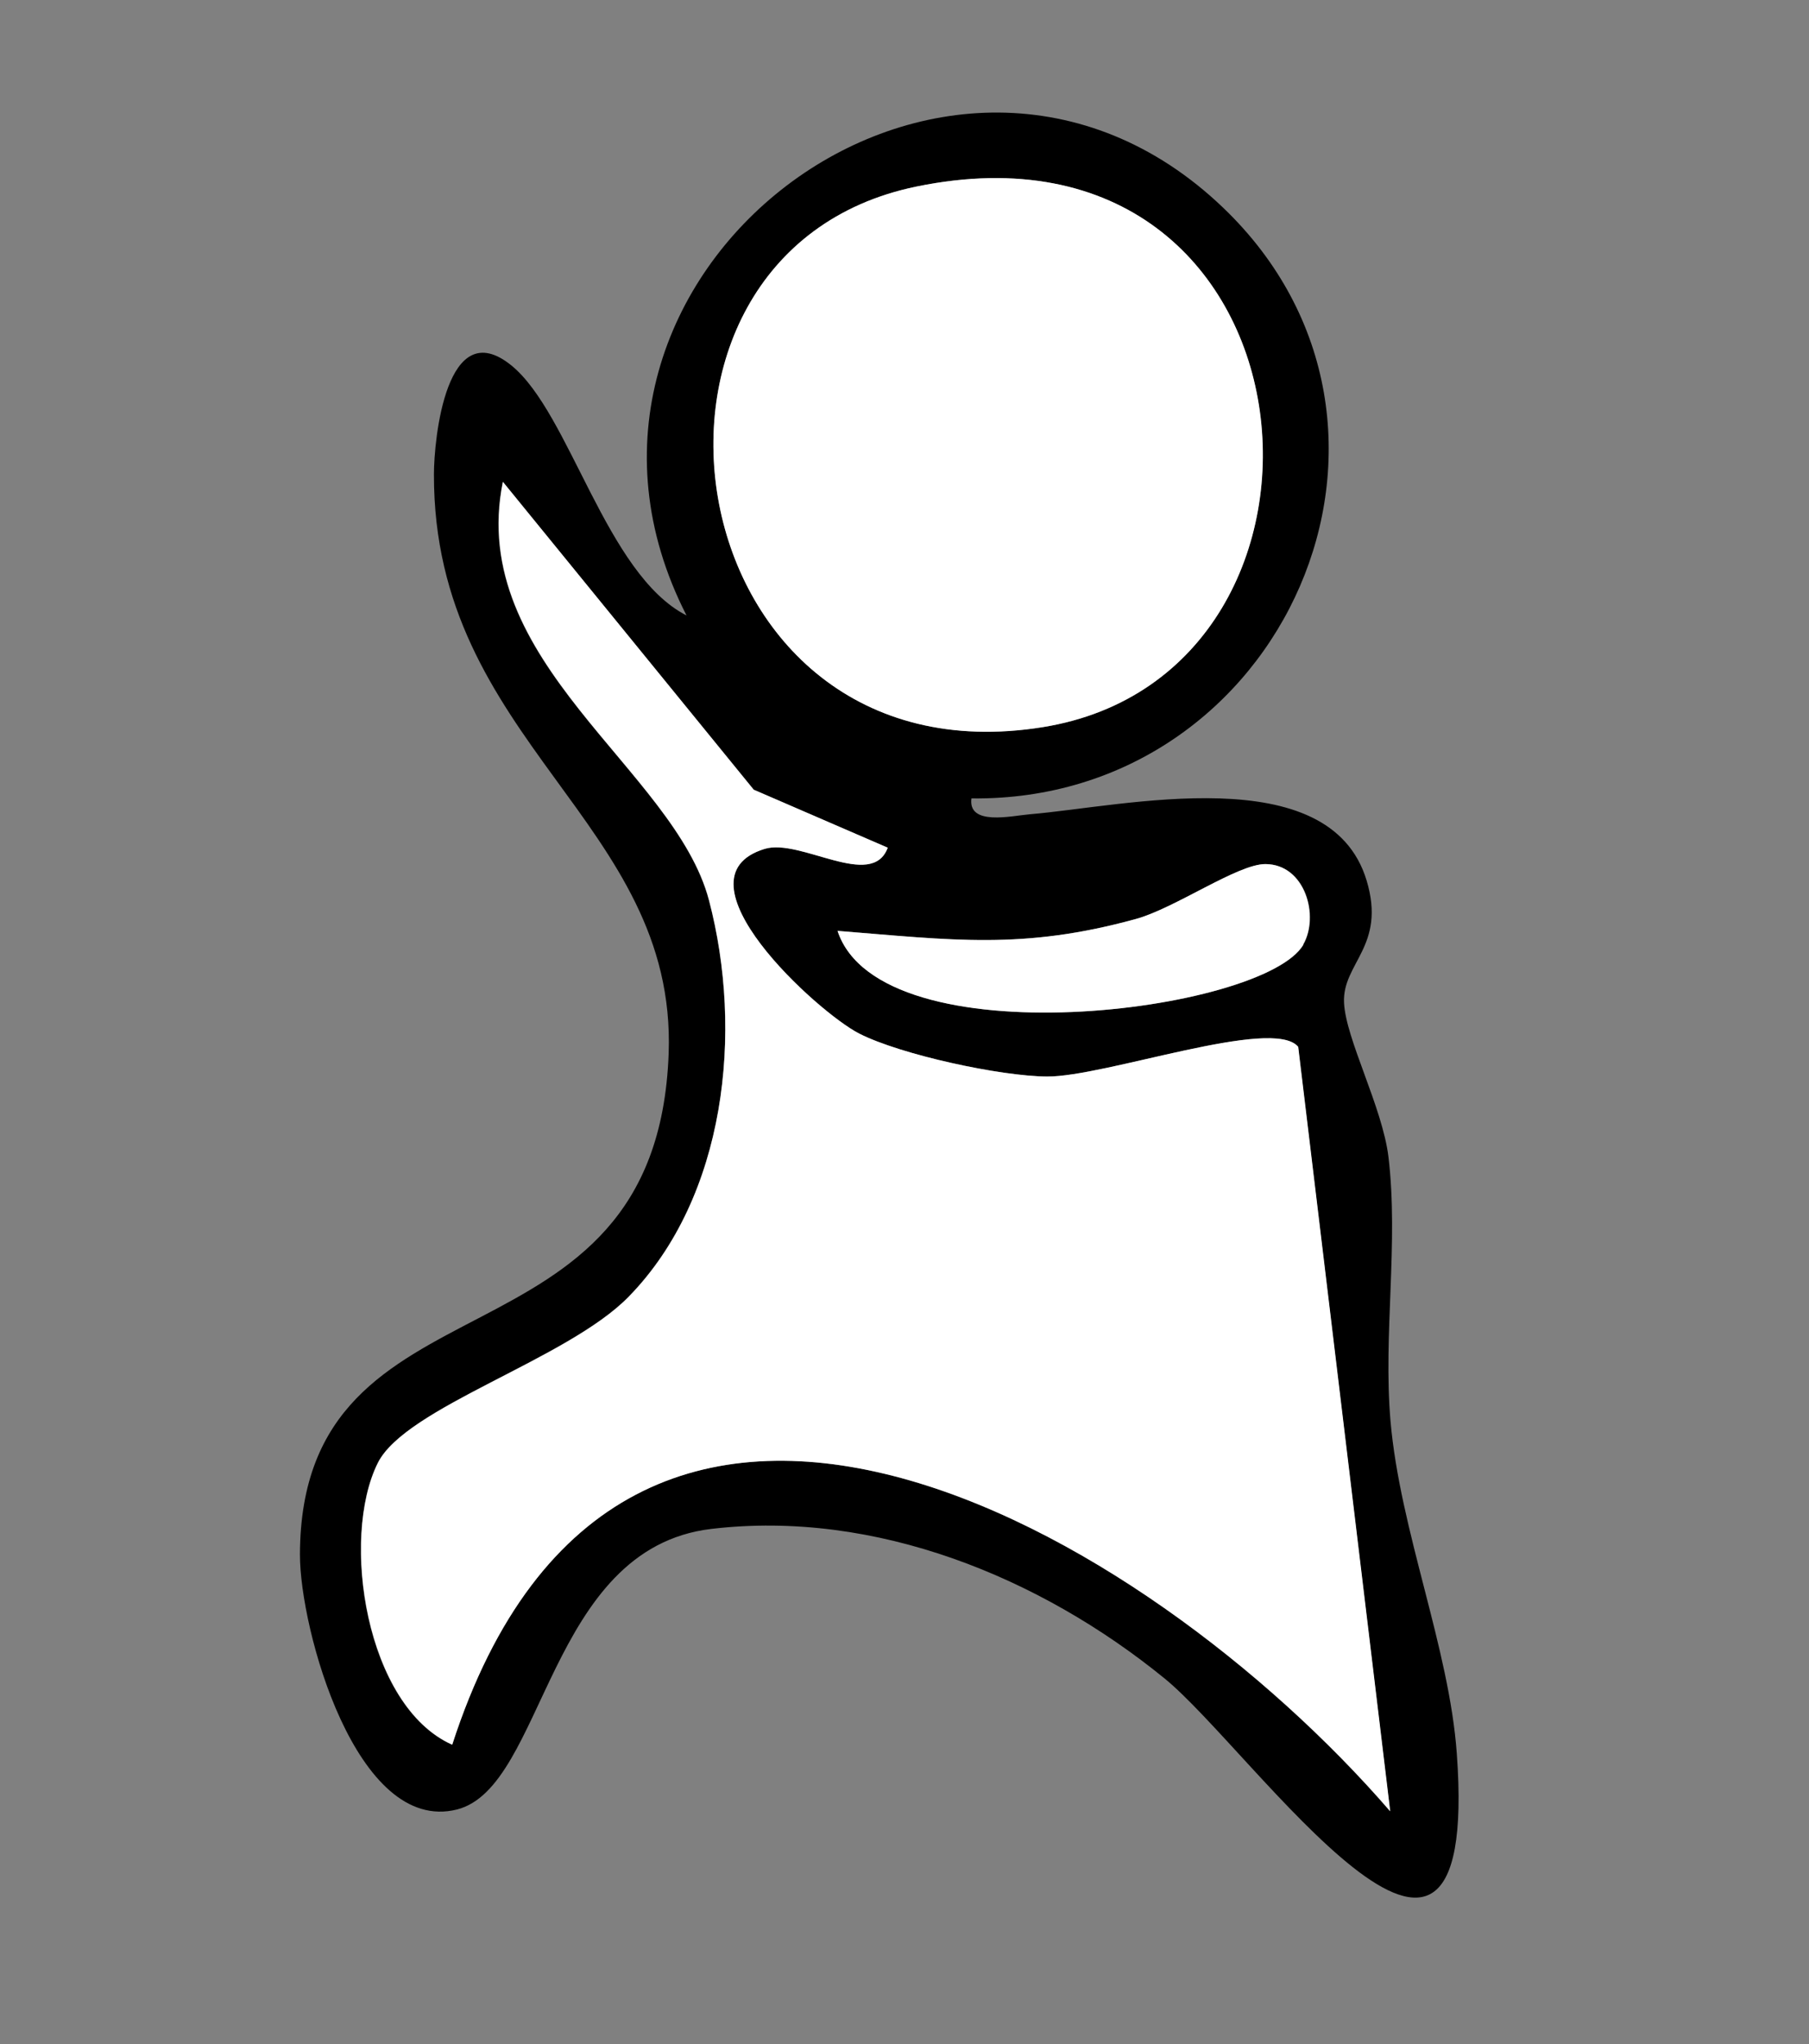 <svg xmlns="http://www.w3.org/2000/svg" viewBox="0 0 81 91.5">
  <rect x="0" y="0" width="81" height="91.5" fill="#808080" stroke="none"/>
  <path d="M43.5,35.72c-.19,1.27,1.79.8,2.61.73,4.21-.35,13.42-2.53,15.08,2.96.89,2.94-1.09,3.7-1.01,5.47.07,1.62,1.72,4.68,1.99,6.91.46,3.87-.24,7.93.09,11.81.43,4.94,2.63,10.15,2.97,14.9,1.08,14.83-9.11-.13-13.09-3.37-5.55-4.52-12.94-7.56-20.29-6.69s-7.43,11.56-11.39,12.56c-4.51,1.13-7.04-8.09-7.03-11.42.04-13.15,15.98-7.67,16.51-22.43.37-10.39-10.54-13.91-10.51-25.92,0-1.55.55-7.24,3.47-4.87,2.63,2.14,4.22,9.34,7.84,11.19-7.77-15.18,11.72-30.05,24.03-18.25,10.19,9.76,2.73,26.6-11.27,26.44ZM41.04,8.35c-14.53,2.98-10.93,26.86,5.65,24.2,14.97-2.41,12.71-27.96-5.65-24.2ZM39.75,37.95l-6.01-2.6-11.23-13.78c-1.64,8.1,7.68,12.85,9.23,18.73s.77,13.27-3.59,17.74c-2.75,2.82-9.99,4.94-11.24,7.45-1.68,3.37-.55,10.89,3.33,12.61,7.58-23.42,31.07-9.66,42,2.98l-4.12-34.22c-1.12-1.37-8.66,1.36-11.25,1.33-2.08-.02-6.51-.97-8.4-1.92s-8.47-6.97-4.24-8.27c1.6-.49,4.8,1.85,5.51-.05ZM58.36,42.28c.73-1.27.09-3.59-1.69-3.6-1.25,0-4.05,1.98-5.81,2.46-5.06,1.39-8.21.94-13.35.53,1.91,5.83,19.12,3.65,20.86.61Z"/>
  <path d="M39.75,37.95c-.71,1.91-3.91-.44-5.51.05-4.24,1.3,2.37,7.32,4.24,8.27s6.32,1.91,8.4,1.92c2.59.02,10.12-2.7,11.25-1.33l4.12,34.22c-10.93-12.64-34.42-26.4-42-2.98-3.87-1.73-5.01-9.24-3.33-12.61,1.25-2.51,8.49-4.62,11.24-7.45,4.36-4.47,5.13-11.87,3.59-17.74s-10.86-10.63-9.23-18.73l11.23,13.78,6.01,2.6Z" style="fill: #fff;"/>
  <path d="M41.04,8.35c18.37-3.77,20.63,21.79,5.65,24.2-16.58,2.67-20.18-21.22-5.65-24.2Z" style="fill: #fff;"/>
  <path d="M58.36,42.28c-1.74,3.04-18.94,5.22-20.86-.61,5.14.41,8.29.86,13.35-.53,1.76-.48,4.57-2.47,5.81-2.46,1.78.01,2.42,2.33,1.69,3.6Z" style="fill: #fff;"/>
</svg>